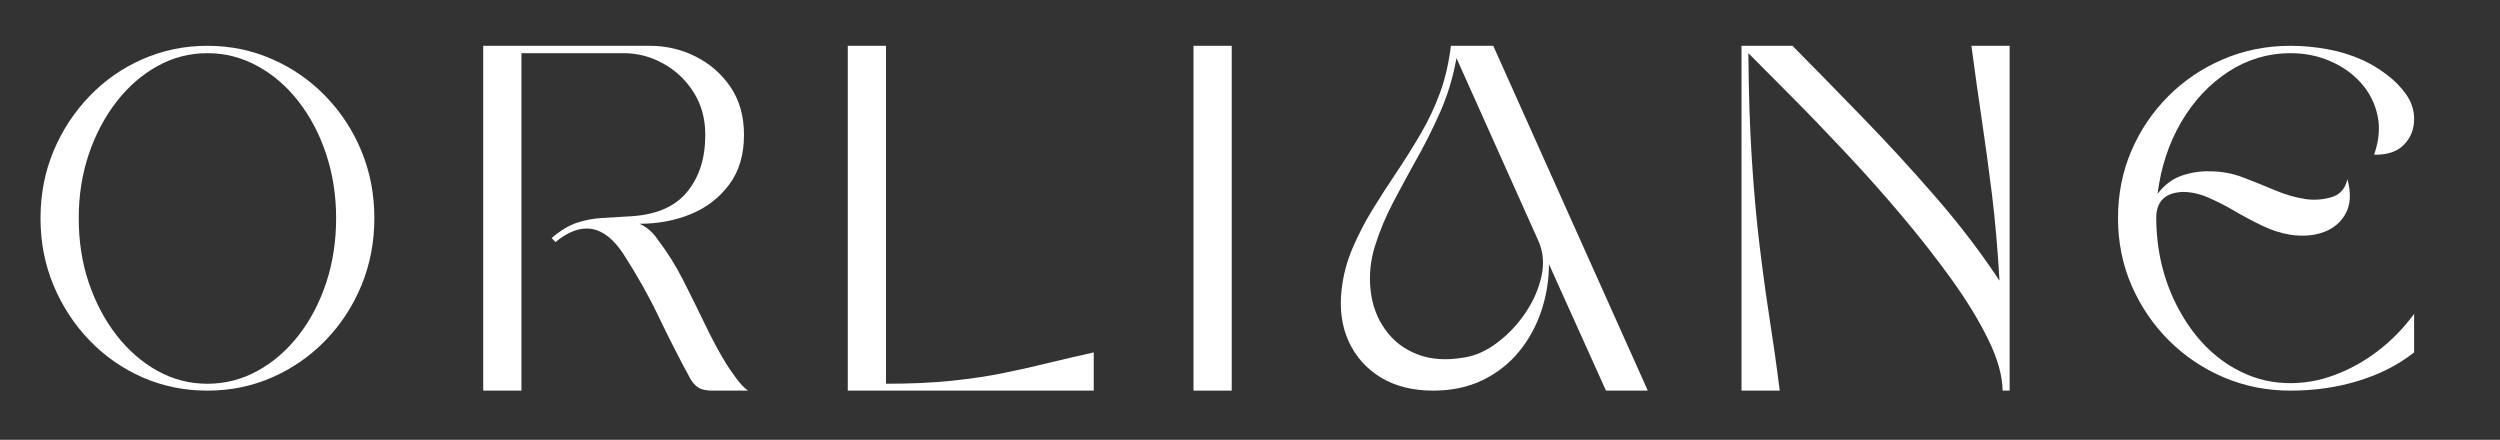 <svg height="57" width="324" style="max-height: 500px" xmlns="http://www.w3.org/2000/svg" xmlns:xlink="http://www.w3.org/1999/xlink" zoomAndPan="magnify" viewBox="32.25 151.5 324 57" preserveAspectRatio="xMidYMid meet" version="1.2"><rect x="32.25" y="151.5" width="324" height="57" fill="#333333" stroke="none"/><defs></defs><g id="b3cc7ccee5"><g style="fill:#ffffff;fill-opacity:1;"><g transform="translate(37.5, 202.125)"><path style="stroke:none" d="M 21.625 -44.688 C 24.613 -44.688 27.414 -44.109 30.031 -42.953 C 32.656 -41.805 34.957 -40.207 36.938 -38.156 C 38.926 -36.113 40.477 -33.742 41.594 -31.047 C 42.707 -28.348 43.266 -25.445 43.266 -22.344 C 43.266 -19.25 42.707 -16.348 41.594 -13.641 C 40.477 -10.941 38.926 -8.566 36.938 -6.516 C 34.957 -4.473 32.656 -2.875 30.031 -1.719 C 27.414 -0.57 24.613 0 21.625 0 C 18.645 0 15.844 -0.57 13.219 -1.719 C 10.602 -2.875 8.312 -4.473 6.344 -6.516 C 4.375 -8.566 2.82 -10.941 1.688 -13.641 C 0.562 -16.348 0 -19.25 0 -22.344 C 0 -25.445 0.562 -28.348 1.688 -31.047 C 2.82 -33.742 4.375 -36.113 6.344 -38.156 C 8.312 -40.207 10.602 -41.805 13.219 -42.953 C 15.844 -44.109 18.645 -44.688 21.625 -44.688 Z M 21.625 -43.734 C 19.32 -43.734 17.164 -43.176 15.156 -42.062 C 13.156 -40.957 11.391 -39.422 9.859 -37.453 C 8.328 -35.484 7.125 -33.207 6.25 -30.625 C 5.383 -28.039 4.953 -25.281 4.953 -22.344 C 4.953 -19.363 5.383 -16.582 6.25 -14 C 7.125 -11.414 8.328 -9.141 9.859 -7.172 C 11.391 -5.211 13.156 -3.676 15.156 -2.562 C 17.164 -1.445 19.32 -0.891 21.625 -0.891 C 23.938 -0.891 26.102 -1.445 28.125 -2.562 C 30.156 -3.676 31.93 -5.211 33.453 -7.172 C 34.984 -9.141 36.176 -11.414 37.031 -14 C 37.883 -16.582 38.312 -19.363 38.312 -22.344 C 38.312 -25.281 37.883 -28.039 37.031 -30.625 C 36.176 -33.207 34.984 -35.484 33.453 -37.453 C 31.93 -39.422 30.156 -40.957 28.125 -42.062 C 26.102 -43.176 23.938 -43.734 21.625 -43.734 Z M 21.625 -43.734"></path></g></g><g style="fill:#ffffff;fill-opacity:1;"><g transform="translate(94.875, 202.125)"><path style="stroke:none" d="M 0 -44.688 L 21.578 -44.688 C 23.723 -44.688 25.719 -44.219 27.562 -43.281 C 29.406 -42.352 30.906 -41.035 32.062 -39.328 C 33.219 -37.617 33.797 -35.555 33.797 -33.141 C 33.797 -30.555 33.156 -28.41 31.875 -26.703 C 30.602 -24.992 28.945 -23.719 26.906 -22.875 C 24.863 -22.039 22.648 -21.625 20.266 -21.625 C 21.211 -21.195 22.004 -20.504 22.641 -19.547 C 23.879 -17.922 24.984 -16.148 25.953 -14.234 C 26.922 -12.328 27.852 -10.441 28.75 -8.578 C 29.645 -6.711 30.551 -5.023 31.469 -3.516 C 31.738 -3.078 32.16 -2.461 32.734 -1.672 C 33.316 -0.879 33.848 -0.32 34.328 0 L 29.734 0 C 28.898 0 28.285 -0.129 27.891 -0.391 C 27.492 -0.648 27.156 -1.016 26.875 -1.484 C 25.363 -4.266 23.984 -6.969 22.734 -9.594 C 21.484 -12.219 19.961 -14.922 18.172 -17.703 C 15.672 -21.516 12.734 -22.031 9.359 -19.25 L 8.875 -19.781 C 9.988 -20.738 11.07 -21.395 12.125 -21.75 C 13.176 -22.102 14.273 -22.312 15.422 -22.375 C 16.578 -22.438 17.812 -22.508 19.125 -22.594 C 22.426 -22.789 24.859 -23.844 26.422 -25.75 C 27.992 -27.656 28.781 -30.117 28.781 -33.141 C 28.781 -35.242 28.273 -37.086 27.266 -38.672 C 26.254 -40.266 24.941 -41.504 23.328 -42.391 C 21.723 -43.285 20.004 -43.734 18.172 -43.734 L 4.953 -43.734 L 4.953 0 L 0 0 Z M 0 -44.688"></path></g></g><g style="fill:#ffffff;fill-opacity:1;"><g transform="translate(142.123, 202.125)"><path style="stroke:none" d="M 0 0 L 0 -44.688 L 4.953 -44.688 L 4.953 -0.891 C 8.16 -0.891 11.004 -1.02 13.484 -1.281 C 15.973 -1.539 18.227 -1.879 20.25 -2.297 C 22.281 -2.711 24.227 -3.148 26.094 -3.609 C 27.969 -4.066 29.895 -4.516 31.875 -4.953 L 31.875 0 Z M 0 0"></path></g></g><g style="fill:#ffffff;fill-opacity:1;"><g transform="translate(186.927, 202.125)"><path style="stroke:none" d="M 0 0 L 0 -44.688 L 4.953 -44.688 L 4.953 0 Z M 0 0"></path></g></g><g style="fill:#ffffff;fill-opacity:1;"><g transform="translate(205.994, 202.125)"><path style="stroke:none" d="M 19.781 -44.688 L 39.812 0 L 34.391 0 L 27 -16.391 C 27 -14.328 26.672 -12.312 26.016 -10.344 C 25.359 -8.375 24.395 -6.613 23.125 -5.062 C 21.852 -3.508 20.281 -2.273 18.406 -1.359 C 16.539 -0.453 14.398 0 11.984 0 C 9.359 0 7.109 -0.562 5.234 -1.688 C 3.367 -2.82 1.977 -4.375 1.062 -6.344 C 0.156 -8.312 -0.156 -10.547 0.125 -13.047 C 0.32 -14.879 0.785 -16.66 1.516 -18.391 C 2.254 -20.117 3.117 -21.797 4.109 -23.422 C 5.109 -25.047 6.102 -26.594 7.094 -28.062 C 8.32 -29.895 9.422 -31.645 10.391 -33.312 C 11.367 -34.977 12.195 -36.734 12.875 -38.578 C 13.551 -40.43 14.023 -42.469 14.297 -44.688 Z M 25.625 -19.422 L 15.016 -43.094 C 14.578 -40.625 13.867 -38.285 12.891 -36.078 C 11.922 -33.879 10.801 -31.664 9.531 -29.438 C 8.656 -27.852 7.738 -26.156 6.781 -24.344 C 5.832 -22.531 5.062 -20.68 4.469 -18.797 C 3.875 -16.91 3.676 -15.016 3.875 -13.109 C 4.07 -11.16 4.695 -9.441 5.75 -7.953 C 6.801 -6.461 8.203 -5.379 9.953 -4.703 C 11.703 -4.023 13.727 -3.891 16.031 -4.297 C 17.5 -4.523 18.938 -5.176 20.344 -6.25 C 21.758 -7.32 22.973 -8.613 23.984 -10.125 C 24.992 -11.633 25.676 -13.203 26.031 -14.828 C 26.395 -16.461 26.258 -17.992 25.625 -19.422 Z M 25.625 -19.422"></path></g></g><g style="fill:#ffffff;fill-opacity:1;"><g transform="translate(257.948, 202.125)"><path style="stroke:none" d="M 34.75 0 L 33.844 0 C 33.812 -1.945 33.195 -4.141 32 -6.578 C 30.812 -9.023 29.234 -11.617 27.266 -14.359 C 25.297 -17.098 23.129 -19.867 20.766 -22.672 C 18.398 -25.473 15.984 -28.188 13.516 -30.812 C 11.055 -33.438 8.723 -35.859 6.516 -38.078 C 4.316 -40.305 2.441 -42.191 0.891 -43.734 C 0.93 -38.535 1.082 -33.926 1.344 -29.906 C 1.602 -25.895 1.93 -22.238 2.328 -18.938 C 2.723 -15.645 3.156 -12.477 3.625 -9.438 C 4.102 -6.406 4.547 -3.258 4.953 0 L 0 0 L 0 -44.688 L 6.609 -44.688 C 9.586 -41.676 12.664 -38.531 15.844 -35.25 C 19.031 -31.969 22.141 -28.578 25.172 -25.078 C 28.211 -21.586 30.969 -17.977 33.438 -14.25 C 33.195 -18.414 32.867 -22.164 32.453 -25.5 C 32.035 -28.844 31.598 -32.051 31.141 -35.125 C 30.68 -38.207 30.234 -41.395 29.797 -44.688 L 34.75 -44.688 Z M 34.75 0"></path></g></g><g style="fill:#ffffff;fill-opacity:1;"><g transform="translate(306.744, 202.125)"><path style="stroke:none" d="M 22.344 -44.688 C 23.977 -44.688 25.598 -44.535 27.203 -44.234 C 28.816 -43.941 30.359 -43.457 31.828 -42.781 C 32.773 -42.344 33.754 -41.75 34.766 -41 C 35.785 -40.25 36.641 -39.383 37.328 -38.406 C 38.023 -37.438 38.375 -36.375 38.375 -35.219 C 38.375 -33.863 37.926 -32.738 37.031 -31.844 C 36.145 -30.957 34.863 -30.535 33.188 -30.578 C 33.82 -32.359 33.973 -34.039 33.641 -35.625 C 33.305 -37.219 32.602 -38.617 31.531 -39.828 C 30.457 -41.047 29.125 -42 27.531 -42.688 C 25.945 -43.383 24.219 -43.734 22.344 -43.734 C 19.445 -43.734 16.766 -42.93 14.297 -41.328 C 11.836 -39.723 9.801 -37.547 8.188 -34.797 C 6.582 -32.055 5.562 -28.957 5.125 -25.5 C 6 -26.656 7.039 -27.441 8.25 -27.859 C 9.469 -28.273 10.691 -28.461 11.922 -28.422 C 13.43 -28.422 14.879 -28.148 16.266 -27.609 C 17.66 -27.078 19.031 -26.523 20.375 -25.953 C 21.727 -25.379 23.102 -24.992 24.5 -24.797 C 25.57 -24.672 26.641 -24.766 27.703 -25.078 C 28.773 -25.398 29.453 -26.176 29.734 -27.406 C 30.211 -25.625 30.145 -24.156 29.531 -23 C 28.914 -21.852 27.973 -21.039 26.703 -20.562 C 25.43 -20.082 23.977 -19.961 22.344 -20.203 C 21.113 -20.398 19.883 -20.797 18.656 -21.391 C 17.426 -21.984 16.234 -22.617 15.078 -23.297 C 13.922 -23.973 12.785 -24.551 11.672 -25.031 C 10.566 -25.508 9.477 -25.75 8.406 -25.75 C 6.102 -25.664 4.953 -24.531 4.953 -22.344 C 4.984 -18.25 5.852 -14.516 7.562 -11.141 C 9.27 -7.766 11.5 -5.18 14.25 -3.391 C 16.352 -2.047 18.523 -1.266 20.766 -1.047 C 23.016 -0.828 25.219 -1.07 27.375 -1.781 C 29.539 -2.5 31.566 -3.562 33.453 -4.969 C 35.348 -6.383 36.988 -8.047 38.375 -9.953 L 38.375 -4.953 C 36.352 -3.359 33.961 -2.133 31.203 -1.281 C 28.441 -0.426 25.488 0 22.344 0 C 19.289 0 16.41 -0.57 13.703 -1.719 C 11.004 -2.875 8.629 -4.473 6.578 -6.516 C 4.535 -8.566 2.926 -10.941 1.75 -13.641 C 0.582 -16.348 0 -19.25 0 -22.344 C 0 -25.445 0.57 -28.348 1.719 -31.047 C 2.875 -33.742 4.473 -36.113 6.516 -38.156 C 8.566 -40.207 10.941 -41.805 13.641 -42.953 C 16.348 -44.109 19.25 -44.688 22.344 -44.688 Z M 22.344 -44.688"></path></g></g></g></svg>